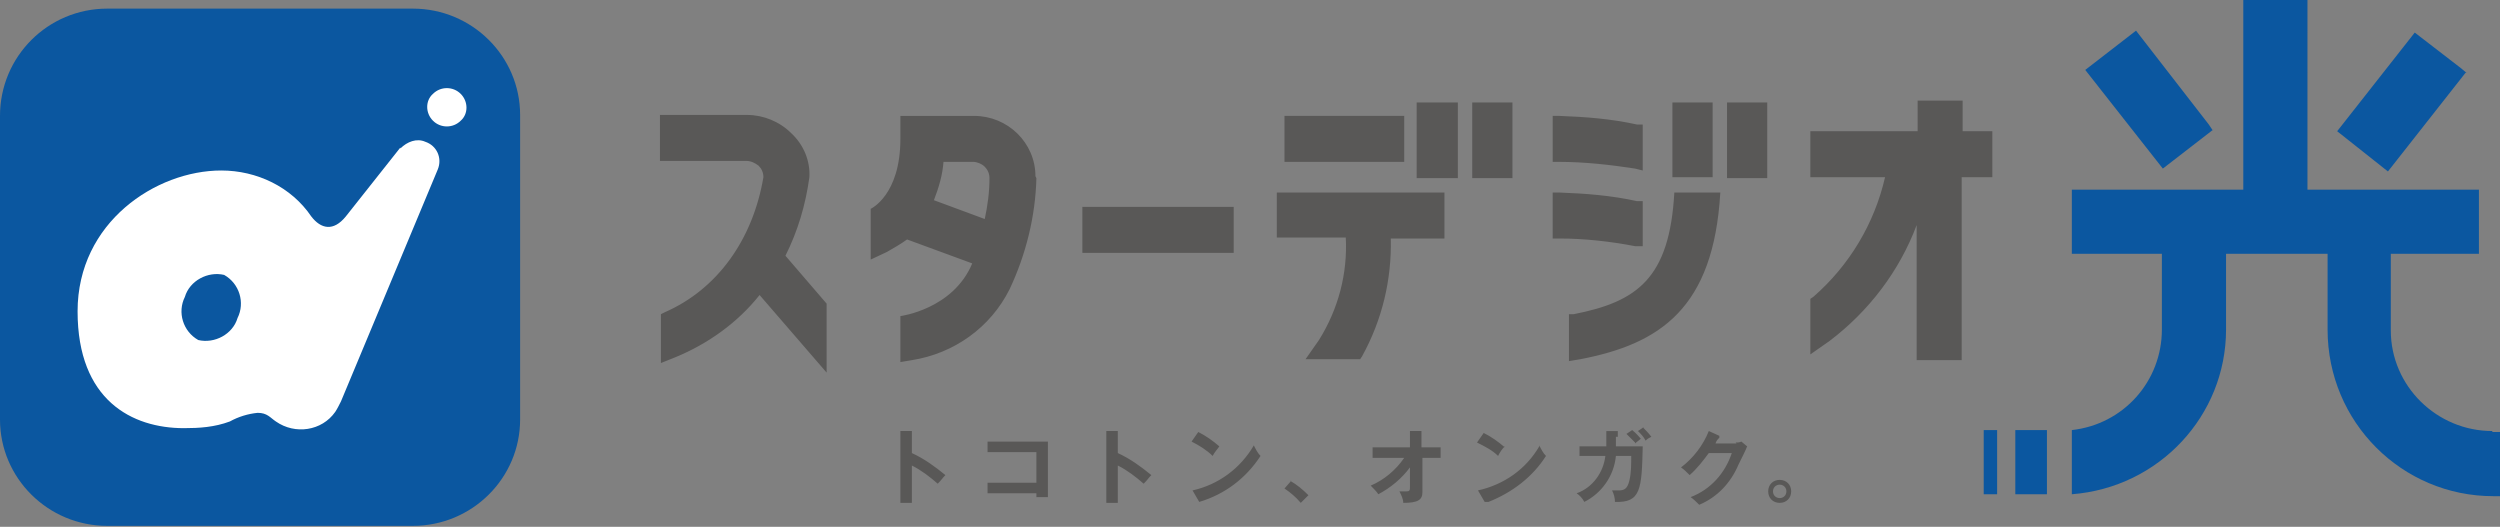<?xml version="1.0" encoding="UTF-8"?>
<svg id="_レイヤー_1" data-name="レイヤー 1" xmlns="http://www.w3.org/2000/svg" version="1.1" viewBox="0 0 261 55">
  <rect x="0" y="0" width="261" height="55" fill="#808080" stroke="none"/>
  <defs>
    <style>
      .cls-1 {
        fill: #0b57a0;
      }

      .cls-1, .cls-2, .cls-3 {
        stroke-width: 0px;
      }

      .cls-2 {
        fill: #595857;
      }

      .cls-3 {
        fill: #fff;
      }
    </style>
  </defs>
  <path class="cls-1" d="M11.2.9h31.9c6.2,0,11.2,5,11.2,11.1v31.8c0,6.1-5,11.1-11.2,11.1H11.2c-6.2,0-11.2-5-11.2-11.1V12.1C0,5.9,5,.9,11.2.9Z"/>
  <path class="cls-3" d="M45.2,12.6c-.8-.8-.8-2.1,0-2.8.8-.8,2.1-.8,2.9,0,.8.8.8,2.1,0,2.8,0,0,0,0,0,0-.8.8-2.1.8-2.9,0Z"/>
  <path class="cls-3" d="M41.8,15.4l-5.7,7.2c-1.3,1.6-2.6,1.3-3.6,0-2.1-3.1-5.7-4.8-9.4-4.8-6.8,0-15,5.4-15,14.7s5.7,12.2,11.1,12.2c1.6,0,3.2-.1,4.8-.7.9-.5,1.9-.8,2.9-.9,1,0,1.3.5,1.9.9,2,1.4,4.8,1,6.2-1,.2-.3.4-.7.6-1.1l10.1-24.2c.5-1.2-.1-2.5-1.3-2.9-.9-.4-1.9,0-2.6.7ZM24.8,33.2c-.5,1.7-2.4,2.7-4.1,2.3-1.6-.9-2.2-2.9-1.4-4.5.5-1.7,2.4-2.7,4.1-2.3,1.6.9,2.2,2.9,1.4,4.5Z"/>
  <path class="cls-2" d="M181.2,46.2c.2,0,.4,0,.6-.1l.6.5c-.1.3-.6,1.3-.9,1.9-.8,1.9-2.2,3.4-4.1,4.2-.3-.3-.6-.6-.9-.8,2.1-.8,3.6-2.5,4.3-4.6h-2.4c-.6.8-1.2,1.6-2,2.3-.3-.3-.6-.6-.9-.8,1.3-1,2.3-2.3,2.9-3.8l1.1.5v.2c-.2.2-.3.3-.4.6h2.2ZM187,51.3c0,.7-.5,1.2-1.2,1.2s-1.2-.5-1.2-1.2.5-1.2,1.2-1.2,1.2.5,1.2,1.2ZM185.1,51.3c0,.4.3.7.7.7h0c.4,0,.7-.3.7-.7,0,0,0,0,0,0,0-.4-.3-.7-.7-.7-.4,0-.7.3-.7.7h0s0,0,0,0ZM148.4,46.7v-1.7h-1.2v1.7h-3.9v1.1h3.3c-.9,1.3-2.1,2.3-3.5,2.9.3.3.6.6.8.9,1.3-.7,2.4-1.6,3.3-2.8v1.9c0,.5,0,.6-.4.6-.2,0-.5,0-.7,0,.2.4.4.8.4,1.2,1.5,0,2-.3,2-1.1v-3.6h1.9v-1.1h-1.9ZM157.1,46.7c-.7-.6-1.4-1.1-2.2-1.5l-.7,1c.8.4,1.6.8,2.2,1.4.2-.4.4-.7.7-1h0ZM160.7,46.6c-1.4,2.4-3.7,4-6.4,4.6l.7,1.2h.4c2.5-1,4.6-2.6,6-4.8-.3-.3-.5-.7-.7-1.1h0ZM170.7,46.3c.2-.2.4-.3.6-.5,0,0-.5-.6-.9-.9l-.6.4c.3.3.6.6.9.9h0ZM168.9,45.6v-.6h-1.2c0,.5,0,1.1,0,1.6h-2.8v1h2.7c-.2,1.7-1.3,3.3-3,3.9.3.2.6.5.8.9,1.8-.9,3.1-2.7,3.3-4.8h1.6c0,.9,0,1.8-.2,2.6-.2.8-.5,1-1.1,1-.2,0-.5,0-.7,0,.2.4.3.8.3,1.2,2.7.1,2.8-1.3,2.9-5.8h-2.8c0-.5,0-.8,0-1h0ZM171.6,44.6l-.6.4c.3.3.6.6.8,1,.2-.2.4-.3.6-.4-.3-.4-.6-.7-.9-1h0ZM103.1,51.5v-1.1h5.1v-3.2h-5.1v-1.1h6.3v5.8h-1.2v-.4h-5.1ZM134.7,50.2c.7.4,1.3.9,1.9,1.5l-.8.8c-.5-.6-1.1-1.1-1.7-1.5l.7-.8ZM127.3,46.6c-.7-.6-1.4-1.1-2.2-1.5l-.7,1c.8.4,1.6.9,2.2,1.5.2-.4.5-.7.7-1h0ZM130.9,46.5c-1.4,2.4-3.7,4.1-6.4,4.7l.7,1.2c2.7-.8,4.9-2.5,6.4-4.8-.3-.3-.5-.7-.7-1.1h0ZM116.7,47.2v-2.2h-1.2v7.5h1.2v-3.9c1,.5,1.9,1.2,2.7,1.9.4-.4.5-.6.8-.9-1.1-.9-2.2-1.7-3.5-2.3h0ZM95.2,47.2v-2.2h-1.2v7.5h1.2v-3.9c1,.5,1.9,1.2,2.7,1.9.4-.4.5-.6.8-.9-1.1-.9-2.2-1.7-3.5-2.3h0Z"/>
  <path class="cls-1" d="M231,13.6l-.4-.6-7.6-9.8-5.3,4.1,8.1,10.3,5.3-4.1ZM257.5,7.6l-.6-.5-4.8-3.7-8.1,10.3,5.3,4.2,8.1-10.3ZM260.2,45c-5.8,0-10.6-4.7-10.6-10.5v-8h9.2v-6.7h-17.9V0h-6.7v19.8h-17.9v6.7h9.4v7.9c0,5.4-4,9.9-9.4,10.5v6.7c9.1-.7,16.1-8.2,16.1-17.2v-7.9h10.6v7.9h0c0,9.7,7.8,17.4,17.3,17.4h.7v-6.7h-.8Z"/>
  <rect class="cls-1" x="207.1" y="44.9" width="1.4" height="6.7"/>
  <rect class="cls-1" x="210.4" y="44.9" width="3.3" height="6.7"/>
  <path class="cls-2" d="M82,26.7c1.3-2.6,2.1-5.3,2.5-8.2.1-1.7-.6-3.4-1.9-4.6-1.2-1.2-2.9-1.9-4.6-1.9h-9.1v4.8h9c.5,0,.9.2,1.3.5.3.3.5.7.5,1.2h0c-1.1,6.5-4.8,11.7-10.3,14.1l-.4.2v5.1l1.5-.6c3.4-1.4,6.5-3.6,8.8-6.5l7,8.1v-7.2l-4.3-5ZM108.1,18.4c0-3.5-2.9-6.3-6.4-6.3h-7.7v2.4c0,5.9-3.1,7.3-3.1,7.3v5.3l1.7-.8c.7-.4,1.4-.8,2.1-1.3l6.8,2.5c-2,4.8-7.5,5.5-7.5,5.5v4.8l1.2-.2c4.4-.7,8.2-3.4,10.2-7.4,1.7-3.6,2.7-7.6,2.8-11.6h0ZM102.9,22.9l-5.4-2c.5-1.3.9-2.6,1-4h3.1c.4,0,.9.2,1.2.5.3.3.5.7.5,1.2,0,1.5-.2,2.9-.5,4.3ZM170.7,17.6l.8.2v-4.8h-.6c-2.7-.6-5.4-.8-8.1-.9h-.7v4.8h.7c2.6,0,5.3.3,7.9.7ZM178.8,10.7h-4.2v7.8h4.2v-7.8ZM146.6,12.1h-12.5v4.8h12.5v-4.8ZM113,26.4h15.8v-4.8h-15.8v4.8ZM133.3,24.8h7.2c.2,3.8-.8,7.5-2.8,10.7l-1.4,2h5.7l.2-.3c2.1-3.8,3.1-8,3-12.3h5.6v-4.8h-17.5v4.7ZM164.3,32.8h-.5v4.9l1.2-.2c8.3-1.6,13.9-5.3,14.6-17.4h-4.8c-.5,9-3.9,11.4-10.5,12.7h0ZM204.9,13.7v-3.2h-4.7v3.2h-11.2v4.8h7.8c-1.1,4.8-3.7,9.2-7.5,12.5l-.3.2v5.8l2-1.4c4.1-3.1,7.3-7.3,9.1-12.1v14.1h4.7v-19.1h3.2v-4.8h-3.2ZM180.3,18.6h4.2v-7.9h-4.2v7.9ZM171.5,25.8v-4.8h-.6c-2.7-.6-5.4-.8-8.1-.9h-.7v4.8h.7c2.6,0,5.3.3,7.9.8h.8ZM148,18.6h4.2v-7.9h-4.3v7.9ZM153.7,18.6h4.2v-7.9h-4.2v7.9Z"/>
</svg>